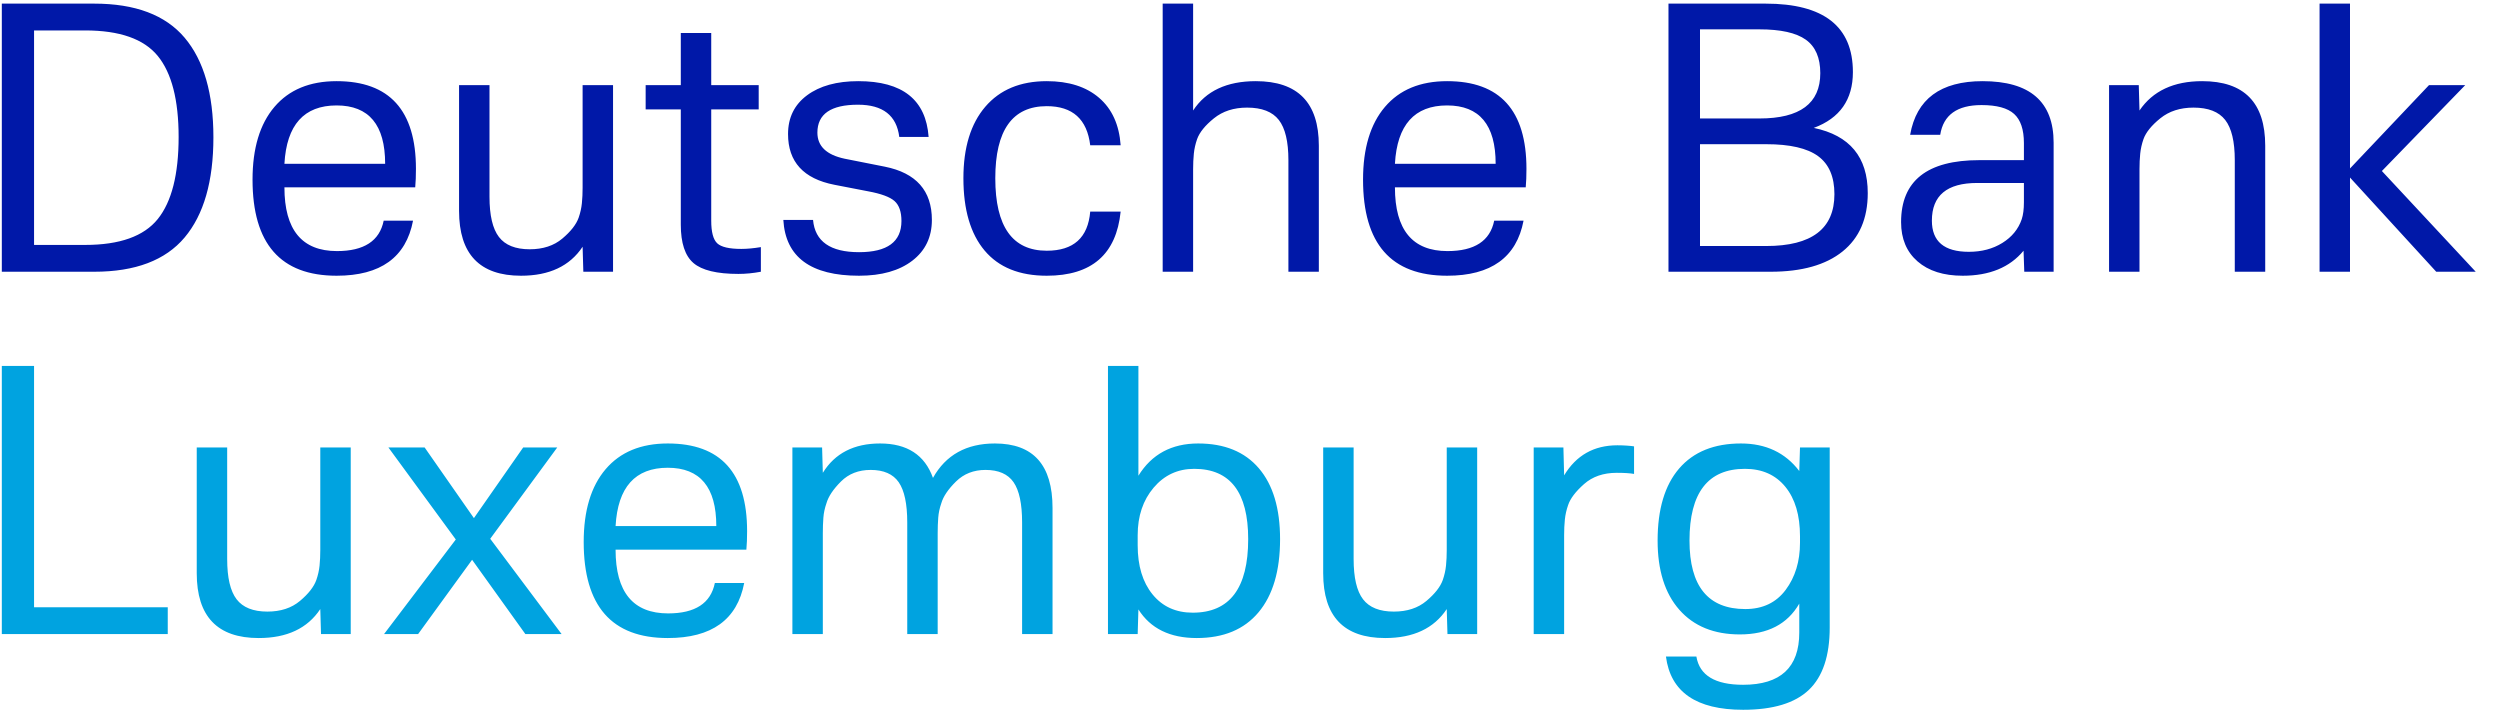 <?xml version="1.0" encoding="UTF-8"?>
<svg width="138px" height="40px" viewBox="0 0 138 40" version="1.1" xmlns="http://www.w3.org/2000/svg" xmlns:xlink="http://www.w3.org/1999/xlink">
    <title>Deutsche Bank Luxemb Copy</title>
    <g id="Page-1" stroke="none" stroke-width="1" fill="none" fill-rule="evenodd">
        <g id="Deutsche-Bank-Luxemb-Copy" transform="translate(0.1, 0.2)" fill-rule="nonzero">
            <path d="M5.1,14.8 C7.367,14.8 9.03,14.17 10.09,12.91 C11.15,11.65 11.68,9.807 11.68,7.38 C11.68,4.967 11.15,3.133 10.09,1.88 C9.03,0.627 7.367,0 5.1,0 L5.1,0 L0,0 L0,14.8 L5.1,14.8 Z M4.6,13.32 L1.78,13.32 L1.78,1.48 L4.6,1.48 C6.507,1.48 7.843,1.95 8.61,2.89 C9.377,3.83 9.76,5.32 9.76,7.36 C9.76,9.427 9.377,10.937 8.61,11.89 C7.843,12.843 6.507,13.32 4.6,13.32 L4.6,13.32 Z M18.48,15.02 C20.907,15.02 22.313,14.007 22.7,11.98 L22.7,11.98 L21.08,11.98 C20.853,13.1 19.993,13.66 18.5,13.66 C16.567,13.66 15.6,12.487 15.6,10.14 L15.6,10.14 L22.82,10.14 C22.847,9.847 22.86,9.507 22.86,9.12 C22.86,5.893 21.4,4.28 18.48,4.28 C17,4.28 15.857,4.753 15.05,5.7 C14.243,6.647 13.84,7.987 13.84,9.72 C13.84,13.253 15.387,15.02 18.48,15.02 Z M21.16,8.84 L15.6,8.84 C15.72,6.693 16.68,5.62 18.48,5.62 C20.267,5.62 21.16,6.693 21.16,8.84 L21.16,8.84 Z M28.66,15.02 C30.22,15.02 31.353,14.487 32.06,13.42 L32.06,13.42 L32.1,14.8 L33.74,14.8 L33.74,4.5 L32.06,4.5 L32.06,10.16 C32.06,10.467 32.047,10.753 32.02,11.02 C31.993,11.287 31.933,11.553 31.84,11.82 C31.707,12.193 31.407,12.577 30.94,12.97 C30.473,13.363 29.873,13.56 29.14,13.56 C28.353,13.56 27.787,13.333 27.44,12.88 C27.093,12.427 26.92,11.687 26.92,10.66 L26.92,10.66 L26.92,4.5 L25.24,4.5 L25.24,11.44 C25.24,13.827 26.38,15.02 28.66,15.02 Z M40.66,14.92 C41.06,14.92 41.473,14.88 41.9,14.8 L41.9,14.8 L41.9,13.44 C41.5,13.507 41.14,13.54 40.82,13.54 C40.153,13.54 39.71,13.437 39.49,13.23 C39.27,13.023 39.16,12.607 39.16,11.98 L39.16,11.98 L39.16,5.84 L41.78,5.84 L41.78,4.5 L39.16,4.5 L39.16,1.62 L37.48,1.62 L37.48,4.5 L35.54,4.5 L35.54,5.84 L37.48,5.84 L37.48,12.2 C37.48,13.213 37.713,13.92 38.18,14.32 C38.647,14.72 39.473,14.92 40.66,14.92 Z M47.32,15.02 C48.56,15.02 49.54,14.743 50.26,14.19 C50.98,13.637 51.34,12.887 51.34,11.94 C51.34,10.327 50.473,9.347 48.74,9 L48.74,9 L46.52,8.56 C45.52,8.347 45.02,7.867 45.02,7.12 C45.02,6.093 45.767,5.58 47.26,5.58 C48.633,5.58 49.393,6.173 49.54,7.36 L49.54,7.36 L51.16,7.36 C51.013,5.307 49.72,4.28 47.28,4.28 C46.093,4.28 45.15,4.54 44.45,5.06 C43.75,5.58 43.4,6.293 43.4,7.2 C43.4,8.733 44.253,9.667 45.96,10 L45.96,10 L47.82,10.36 C48.54,10.493 49.027,10.673 49.28,10.9 C49.533,11.127 49.66,11.493 49.66,12 C49.66,13.147 48.88,13.72 47.32,13.72 C45.733,13.72 44.887,13.127 44.78,11.94 L44.78,11.94 L43.14,11.94 C43.26,13.993 44.653,15.02 47.32,15.02 Z M57.68,15.02 C60.16,15.02 61.52,13.84 61.76,11.48 L61.76,11.48 L60.08,11.48 C59.96,12.92 59.16,13.64 57.68,13.64 C55.787,13.64 54.84,12.307 54.84,9.64 C54.84,6.987 55.787,5.66 57.68,5.66 C59.107,5.66 59.907,6.38 60.08,7.82 L60.08,7.82 L61.76,7.82 C61.68,6.687 61.283,5.813 60.57,5.2 C59.857,4.587 58.893,4.28 57.68,4.28 C56.227,4.28 55.097,4.75 54.29,5.69 C53.483,6.63 53.08,7.947 53.08,9.64 C53.08,11.373 53.47,12.703 54.25,13.63 C55.03,14.557 56.173,15.02 57.68,15.02 Z M65.76,14.8 L65.76,9.14 C65.76,8.833 65.773,8.547 65.8,8.28 C65.827,8.013 65.887,7.747 65.98,7.48 C66.113,7.107 66.423,6.723 66.91,6.33 C67.397,5.937 68.007,5.74 68.74,5.74 C69.553,5.74 70.137,5.967 70.49,6.42 C70.843,6.873 71.02,7.613 71.02,8.64 L71.02,8.64 L71.02,14.8 L72.7,14.8 L72.7,7.84 C72.7,5.467 71.54,4.28 69.22,4.28 C67.62,4.28 66.467,4.82 65.76,5.9 L65.76,5.9 L65.76,0 L64.08,0 L64.08,14.8 L65.76,14.8 Z M79.78,15.02 C82.207,15.02 83.613,14.007 84,11.98 L84,11.98 L82.38,11.98 C82.153,13.1 81.293,13.66 79.8,13.66 C77.867,13.66 76.9,12.487 76.9,10.14 L76.9,10.14 L84.12,10.14 C84.147,9.847 84.16,9.507 84.16,9.12 C84.16,5.893 82.7,4.28 79.78,4.28 C78.3,4.28 77.157,4.753 76.35,5.7 C75.543,6.647 75.14,7.987 75.14,9.72 C75.14,13.253 76.687,15.02 79.78,15.02 Z M82.46,8.84 L76.9,8.84 C77.02,6.693 77.98,5.62 79.78,5.62 C81.567,5.62 82.46,6.693 82.46,8.84 L82.46,8.84 Z M97.64,14.8 C99.36,14.8 100.683,14.427 101.61,13.68 C102.537,12.933 103,11.86 103,10.46 C103,8.473 102.007,7.273 100.02,6.86 C101.46,6.327 102.18,5.3 102.18,3.78 C102.18,1.26 100.573,0 97.36,0 L97.36,0 L92,0 L92,14.8 L97.64,14.8 Z M97.02,6.34 L93.74,6.34 L93.74,1.42 L97.02,1.42 C98.193,1.42 99.047,1.61 99.58,1.99 C100.113,2.37 100.38,2.987 100.38,3.84 C100.38,5.507 99.26,6.34 97.02,6.34 L97.02,6.34 Z M97.4,13.38 L93.74,13.38 L93.74,7.76 L97.4,7.76 C98.707,7.76 99.66,7.98 100.26,8.42 C100.86,8.86 101.16,9.56 101.16,10.52 C101.16,12.427 99.907,13.38 97.4,13.38 L97.4,13.38 Z M108.24,15.02 C109.72,15.02 110.84,14.56 111.6,13.64 L111.6,13.64 L111.64,14.8 L113.26,14.8 L113.26,7.68 C113.26,5.413 111.953,4.28 109.34,4.28 C107.02,4.28 105.687,5.267 105.34,7.24 L105.34,7.24 L107,7.24 C107.173,6.147 107.933,5.6 109.28,5.6 C110.12,5.6 110.72,5.763 111.08,6.09 C111.44,6.417 111.62,6.953 111.62,7.7 L111.62,7.7 L111.62,8.64 L109.16,8.64 C106.28,8.64 104.84,9.78 104.84,12.06 C104.84,12.98 105.143,13.703 105.75,14.23 C106.357,14.757 107.187,15.02 108.24,15.02 Z M108.58,13.7 C107.22,13.7 106.54,13.127 106.54,11.98 C106.54,10.593 107.373,9.9 109.04,9.9 L109.04,9.9 L111.62,9.9 L111.62,10.96 C111.62,11.347 111.58,11.66 111.5,11.9 C111.313,12.447 110.957,12.883 110.43,13.21 C109.903,13.537 109.287,13.7 108.58,13.7 Z M118,14.8 L118,9.14 C118,8.833 118.013,8.547 118.04,8.28 C118.067,8.013 118.127,7.747 118.22,7.48 C118.353,7.107 118.663,6.723 119.15,6.33 C119.637,5.937 120.247,5.74 120.98,5.74 C121.793,5.74 122.377,5.967 122.73,6.42 C123.083,6.873 123.26,7.613 123.26,8.64 L123.26,8.64 L123.26,14.8 L124.94,14.8 L124.94,7.84 C124.94,5.467 123.78,4.28 121.46,4.28 C119.887,4.28 118.733,4.82 118,5.9 L118,5.9 L117.96,4.5 L116.32,4.5 L116.32,14.8 L118,14.8 Z M129.62,14.8 L129.62,9.6 L134.38,14.8 L136.56,14.8 L131.38,9.24 L135.98,4.5 L133.98,4.5 L129.62,9.1 L129.62,0 L127.94,0 L127.94,14.8 L129.62,14.8 Z" id="DeutscheBank" fill="#0018A8"></path>
            <path d="M9.16,34.8 L9.16,33.32 L1.78,33.32 L1.78,20 L0,20 L0,34.8 L9.16,34.8 Z M14.18,35.02 C15.74,35.02 16.873,34.487 17.58,33.42 L17.58,33.42 L17.62,34.8 L19.26,34.8 L19.26,24.5 L17.58,24.5 L17.58,30.16 C17.58,30.467 17.567,30.753 17.54,31.02 C17.513,31.287 17.453,31.553 17.36,31.82 C17.227,32.193 16.927,32.577 16.46,32.97 C15.993,33.363 15.393,33.56 14.66,33.56 C13.873,33.56 13.307,33.333 12.96,32.88 C12.613,32.427 12.44,31.687 12.44,30.66 L12.44,30.66 L12.44,24.5 L10.76,24.5 L10.76,31.44 C10.76,33.827 11.9,35.02 14.18,35.02 Z M22.98,34.8 L25.96,30.7 L28.9,34.8 L30.9,34.8 L26.96,29.54 L30.66,24.5 L28.78,24.5 L26.06,28.4 L23.34,24.5 L21.34,24.5 L25.06,29.58 L21.1,34.8 L22.98,34.8 Z M36.76,35.02 C39.187,35.02 40.593,34.007 40.98,31.98 L40.98,31.98 L39.36,31.98 C39.133,33.1 38.273,33.66 36.78,33.66 C34.847,33.66 33.88,32.487 33.88,30.14 L33.88,30.14 L41.1,30.14 C41.127,29.847 41.14,29.507 41.14,29.12 C41.14,25.893 39.68,24.28 36.76,24.28 C35.28,24.28 34.137,24.753 33.33,25.7 C32.523,26.647 32.12,27.987 32.12,29.72 C32.12,33.253 33.667,35.02 36.76,35.02 Z M39.44,28.84 L33.88,28.84 C34,26.693 34.96,25.62 36.76,25.62 C38.547,25.62 39.44,26.693 39.44,28.84 L39.44,28.84 Z M45.32,34.8 L45.32,29.24 C45.32,28.933 45.33,28.647 45.35,28.38 C45.37,28.113 45.427,27.847 45.52,27.58 C45.627,27.207 45.893,26.807 46.32,26.38 C46.747,25.953 47.293,25.74 47.96,25.74 C48.68,25.74 49.197,25.967 49.51,26.42 C49.823,26.873 49.98,27.613 49.98,28.64 L49.98,28.64 L49.98,34.8 L51.66,34.8 L51.66,29.24 C51.66,28.933 51.67,28.647 51.69,28.38 C51.71,28.113 51.767,27.847 51.86,27.58 C51.967,27.207 52.237,26.807 52.67,26.38 C53.103,25.953 53.647,25.74 54.3,25.74 C55.02,25.74 55.537,25.967 55.85,26.42 C56.163,26.873 56.32,27.613 56.32,28.64 L56.32,28.64 L56.32,34.8 L58,34.8 L58,27.84 C58,25.467 56.94,24.28 54.82,24.28 C53.247,24.28 52.107,24.913 51.4,26.18 C50.947,24.913 49.973,24.28 48.48,24.28 C47.04,24.28 45.987,24.82 45.32,25.9 L45.32,25.9 L45.28,24.5 L43.64,24.5 L43.64,34.8 L45.32,34.8 Z M65.96,35.02 C67.44,35.02 68.577,34.547 69.37,33.6 C70.163,32.653 70.56,31.307 70.56,29.56 C70.56,27.867 70.17,26.563 69.39,25.65 C68.61,24.737 67.493,24.28 66.04,24.28 C64.573,24.28 63.473,24.873 62.74,26.06 L62.74,26.06 L62.74,20 L61.06,20 L61.06,34.8 L62.7,34.8 L62.74,33.44 C63.407,34.493 64.48,35.02 65.96,35.02 Z M65.74,33.62 C64.807,33.62 64.067,33.283 63.52,32.61 C62.973,31.937 62.7,31.033 62.7,29.9 L62.7,29.9 L62.7,29.34 C62.7,28.287 62.993,27.413 63.58,26.72 C64.167,26.027 64.913,25.68 65.82,25.68 C67.807,25.68 68.8,26.973 68.8,29.56 C68.8,32.267 67.78,33.62 65.74,33.62 Z M76.36,35.02 C77.92,35.02 79.053,34.487 79.76,33.42 L79.76,33.42 L79.8,34.8 L81.44,34.8 L81.44,24.5 L79.76,24.5 L79.76,30.16 C79.76,30.467 79.747,30.753 79.72,31.02 C79.693,31.287 79.633,31.553 79.54,31.82 C79.407,32.193 79.107,32.577 78.64,32.97 C78.173,33.363 77.573,33.56 76.84,33.56 C76.053,33.56 75.487,33.333 75.14,32.88 C74.793,32.427 74.62,31.687 74.62,30.66 L74.62,30.66 L74.62,24.5 L72.94,24.5 L72.94,31.44 C72.94,33.827 74.08,35.02 76.36,35.02 Z M86.24,34.8 L86.24,29.34 C86.24,29.033 86.253,28.747 86.28,28.48 C86.307,28.213 86.367,27.947 86.46,27.68 C86.58,27.32 86.873,26.933 87.34,26.52 C87.807,26.107 88.407,25.9 89.14,25.9 C89.553,25.9 89.873,25.92 90.1,25.96 L90.1,25.96 L90.1,24.44 C90.033,24.427 89.91,24.413 89.73,24.4 C89.55,24.387 89.367,24.38 89.18,24.38 C87.887,24.38 86.907,24.933 86.24,26.04 L86.24,26.04 L86.2,24.5 L84.56,24.5 L84.56,34.8 L86.24,34.8 Z M96.12,38.98 C97.773,38.98 98.983,38.613 99.75,37.88 C100.517,37.147 100.9,36 100.9,34.44 L100.9,34.44 L100.9,24.5 L99.26,24.5 L99.22,25.8 C98.447,24.787 97.373,24.28 96,24.28 C94.52,24.28 93.383,24.74 92.59,25.66 C91.797,26.58 91.4,27.907 91.4,29.64 C91.4,31.28 91.8,32.553 92.6,33.46 C93.4,34.367 94.513,34.82 95.94,34.82 C97.473,34.82 98.567,34.253 99.22,33.12 L99.22,33.12 L99.22,34.72 C99.22,36.64 98.187,37.6 96.12,37.6 C94.573,37.6 93.713,37.08 93.54,36.04 L93.54,36.04 L91.86,36.04 C92.113,38 93.533,38.98 96.12,38.98 Z M96.24,33.42 C94.187,33.42 93.16,32.16 93.16,29.64 C93.16,27 94.18,25.68 96.22,25.68 C97.167,25.68 97.91,26.01 98.45,26.67 C98.99,27.33 99.26,28.24 99.26,29.4 L99.26,29.4 L99.26,29.76 C99.26,30.787 98.997,31.653 98.47,32.36 C97.943,33.067 97.2,33.42 96.24,33.42 Z" id="Luxemburg" fill="#00A3E0"></path>
        </g>
    </g>
</svg>